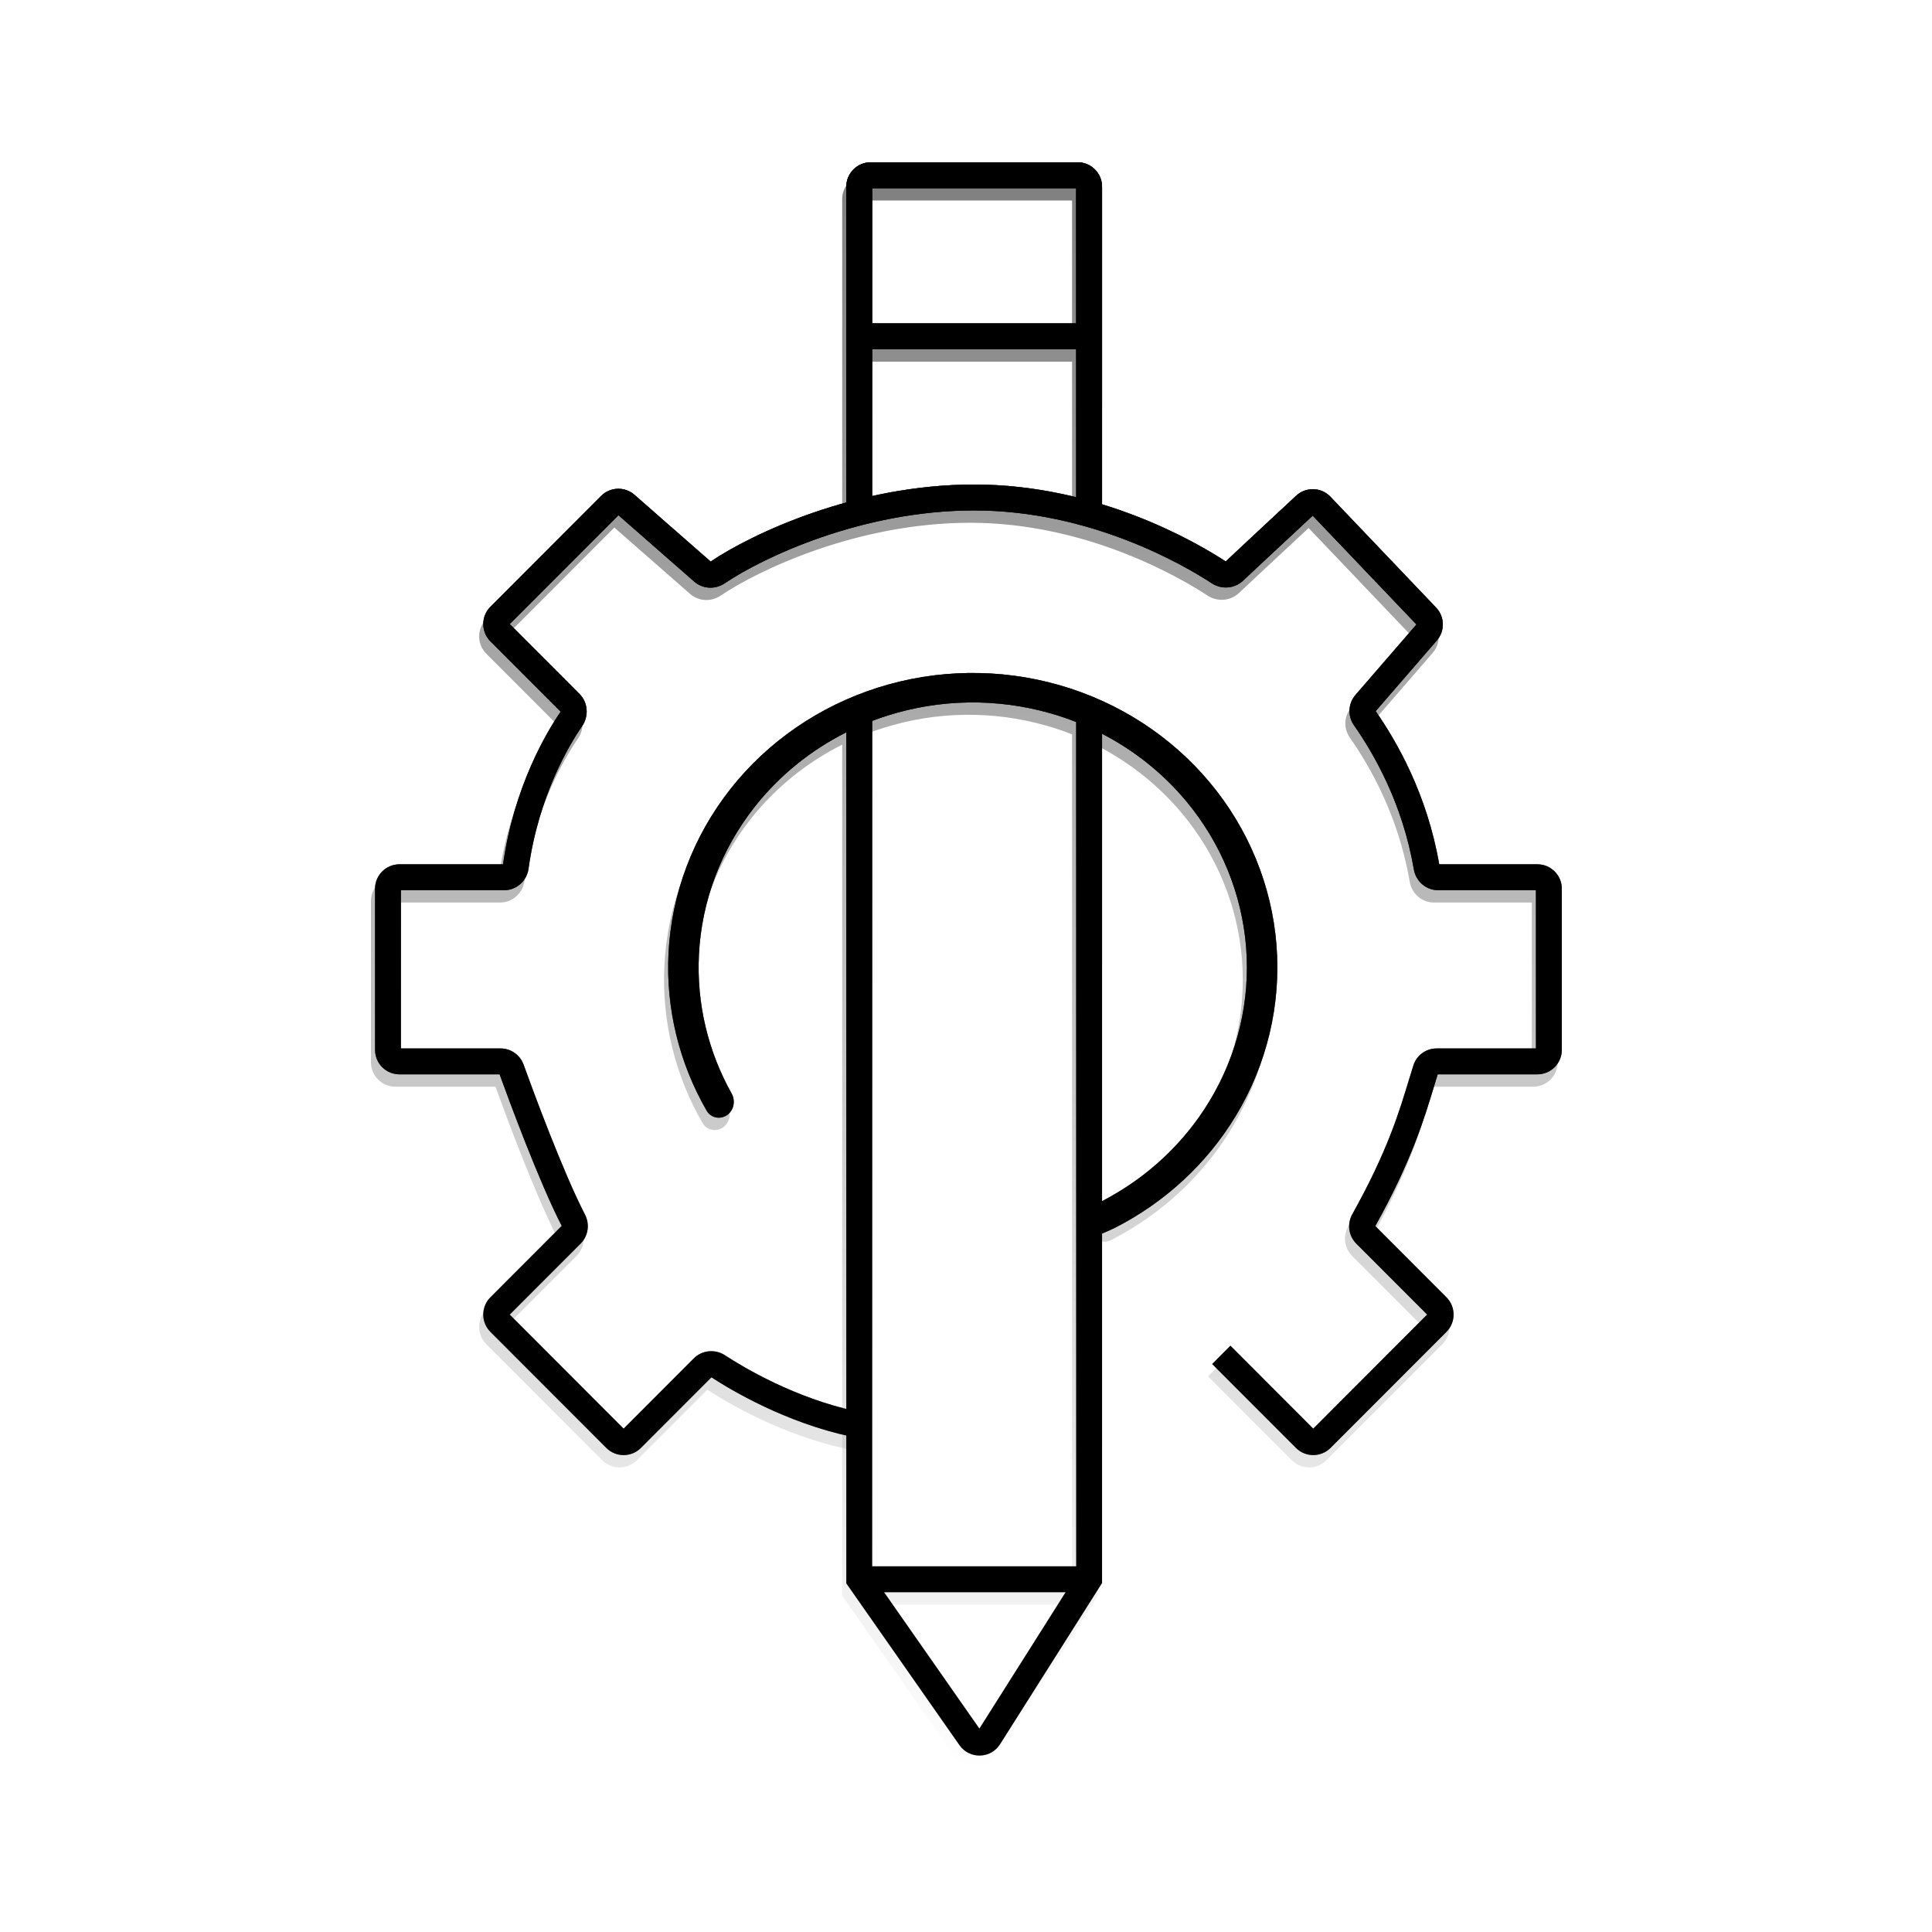 <svg width="1000" height="1000" viewBox="0 0 500 500" fill="none" xmlns="http://www.w3.org/2000/svg">
<g clip-path="url(#clip0_633_47)">
<g opacity="0.75" filter="url(#filter0_f_633_47)">
<path fill-rule="evenodd" clip-rule="evenodd" d="M278.518 131.724V90.399H225.718V131.724H219.025V48.329C219.025 44.834 221.855 42 225.346 42H278.889C282.38 42 285.21 44.834 285.21 48.329V131.724H278.518ZM225.718 83.698V48.701H278.518V83.698H225.718Z" fill="url(#paint0_linear_633_47)"/>
<path fill-rule="evenodd" clip-rule="evenodd" d="M219.025 189.518V409.771L248.303 451.648C250.89 455.35 256.406 455.224 258.821 451.407L285.21 409.687V317.685C286.198 318.253 287.418 318.336 288.507 317.781C301.545 311.138 312.418 301.082 319.861 288.733C327.908 275.383 331.567 259.984 330.352 244.578C329.137 229.172 323.106 214.486 313.059 202.47C303.012 190.453 289.424 181.672 274.096 177.292C258.768 172.912 242.425 173.14 227.234 177.945C212.043 182.75 198.721 191.905 189.037 204.197C179.352 216.488 173.761 231.335 173.006 246.769C172.311 260.97 175.74 275.05 182.869 287.43C183.914 289.246 186.187 289.784 187.955 288.722C189.879 287.565 190.452 284.978 189.338 282.987C183.207 272.025 180.269 259.629 180.88 247.129C181.56 233.239 186.592 219.876 195.308 208.814C201.674 200.734 209.787 194.16 219.025 189.518ZM225.718 186.57V405.364H278.518V186.855C276.346 186 274.125 185.247 271.861 184.6C258.066 180.658 243.357 180.863 229.685 185.187C228.346 185.611 227.023 186.072 225.718 186.57ZM285.21 310.861C285.301 310.804 285.395 310.75 285.491 310.699C296.932 304.72 306.477 295.802 313.05 284.897C320.292 272.882 323.585 259.022 322.492 245.157C321.398 231.291 315.971 218.075 306.928 207.26C300.933 200.089 293.536 194.198 285.21 189.894V310.861ZM228.799 412.065H275.784L253.466 447.349L228.799 412.065Z" fill="url(#paint1_linear_633_47)"/>
<path fill-rule="evenodd" clip-rule="evenodd" d="M252.117 132.097C222.986 132.097 197.382 144.314 187.547 150.96C185.195 152.549 181.946 152.51 179.665 150.511L160.057 133.332L131.916 161.508L149.961 179.576C152.265 181.883 152.378 185.423 150.659 187.916C147.362 192.7 139.429 205.852 136.778 224.85C136.346 227.948 133.716 230.384 130.47 230.384H103.758V271.337H129.554C132.233 271.337 134.595 273.017 135.5 275.519C137.898 282.151 145.702 303.33 151.405 314.357C152.666 316.797 152.271 319.831 150.267 321.838L131.916 340.212L161.392 369.726L163.106 368.009C169.336 361.77 176.325 354.771 179.541 351.552C181.742 349.347 185.132 349.113 187.627 350.743C192.536 353.949 205.768 361.836 221.585 365.231L220.182 371.783C203.349 368.17 189.414 359.897 184.114 356.45C180.922 359.646 174.341 366.236 168.343 372.243L165.859 374.73L165.857 374.732C163.385 377.204 159.387 377.193 156.923 374.729L126.922 344.689C124.453 342.218 124.452 338.205 126.922 335.736L145.371 317.263C139.508 305.865 131.74 284.798 129.293 278.038H103.383C99.886 278.038 97.065 275.199 97.065 271.709V230.011C97.065 226.516 99.895 223.682 103.386 223.682H130.184C133.045 203.544 141.42 189.539 145.099 184.185L126.926 165.989C124.465 163.525 124.444 159.513 126.92 157.033L155.57 128.347C157.923 125.991 161.698 125.865 164.202 128.059L183.915 145.33C194.647 138.115 221.453 125.395 252.117 125.395C284.194 125.395 309.723 140.406 317.214 145.304C319.547 143.106 324.595 138.379 335.434 128.297C337.958 125.95 341.919 126.044 344.315 128.558L371.654 157.235C373.905 159.596 373.993 163.284 371.858 165.75L356.022 184.046C361.454 191.867 369.294 205.413 372.472 223.682H397.873C401.363 223.682 404.194 226.515 404.194 230.011V271.709C404.194 275.205 401.363 278.038 397.873 278.038H372.076C371.82 278.874 371.565 279.719 371.306 280.576C368.509 289.827 365.28 300.512 355.931 317.305L374.34 335.737C376.806 338.207 376.806 342.217 374.34 344.687L344.338 374.727C341.87 377.195 337.868 377.197 335.4 374.729L313.705 353.006L318.438 348.267L339.868 369.725L369.344 340.212L351.007 321.852C348.985 319.828 348.589 316.721 349.964 314.258C359.053 297.974 362.13 287.797 364.903 278.622C365.192 277.666 365.478 276.721 365.767 275.781C366.585 273.119 369.042 271.337 371.789 271.337H397.501V230.384H372.193C369.022 230.384 366.43 228.052 365.915 225.045C362.96 207.81 355.524 195.033 350.402 187.693C348.75 185.327 348.854 182.096 350.792 179.857L366.579 161.617L339.727 133.451C328.919 143.504 323.958 148.152 321.704 150.276C319.465 152.386 316.098 152.582 313.622 150.959C306.624 146.373 282.364 132.097 252.117 132.097ZM355.806 317.528L355.808 317.525L355.806 317.528Z" fill="url(#paint2_linear_633_47)"/>
</g>
<g opacity="0.5" filter="url(#filter1_f_633_47)">
<path fill-rule="evenodd" clip-rule="evenodd" d="M278.518 131.724V90.399H225.718V131.724H219.025V48.329C219.025 44.834 221.855 42 225.346 42H278.889C282.38 42 285.21 44.834 285.21 48.329V131.724H278.518ZM225.718 83.698V48.701H278.518V83.698H225.718Z" fill="url(#paint3_linear_633_47)"/>
<path fill-rule="evenodd" clip-rule="evenodd" d="M219.025 189.518V409.771L248.303 451.648C250.89 455.35 256.406 455.224 258.821 451.407L285.21 409.687V317.685C286.198 318.253 287.418 318.336 288.507 317.781C301.545 311.138 312.418 301.082 319.861 288.733C327.908 275.383 331.567 259.984 330.352 244.578C329.137 229.172 323.106 214.486 313.059 202.47C303.012 190.453 289.424 181.672 274.096 177.292C258.768 172.912 242.425 173.14 227.234 177.945C212.043 182.75 198.721 191.905 189.037 204.197C179.352 216.488 173.761 231.335 173.006 246.769C172.311 260.97 175.74 275.05 182.869 287.43C183.914 289.246 186.187 289.784 187.955 288.722C189.879 287.565 190.452 284.978 189.338 282.987C183.207 272.025 180.269 259.629 180.88 247.129C181.56 233.239 186.592 219.876 195.308 208.814C201.674 200.734 209.787 194.16 219.025 189.518ZM225.718 186.57V405.364H278.518V186.855C276.346 186 274.125 185.247 271.861 184.6C258.066 180.658 243.357 180.863 229.685 185.187C228.346 185.611 227.023 186.072 225.718 186.57ZM285.21 310.861C285.301 310.804 285.395 310.75 285.491 310.699C296.932 304.72 306.477 295.802 313.05 284.897C320.292 272.882 323.585 259.022 322.492 245.157C321.398 231.291 315.971 218.075 306.928 207.26C300.933 200.089 293.536 194.198 285.21 189.894V310.861ZM228.799 412.065H275.784L253.466 447.349L228.799 412.065Z" fill="url(#paint4_linear_633_47)"/>
<path fill-rule="evenodd" clip-rule="evenodd" d="M252.117 132.097C222.986 132.097 197.382 144.314 187.547 150.96C185.195 152.549 181.946 152.51 179.665 150.511L160.057 133.332L131.916 161.508L149.961 179.576C152.265 181.883 152.378 185.423 150.659 187.916C147.362 192.7 139.429 205.852 136.778 224.85C136.346 227.948 133.716 230.384 130.47 230.384H103.758V271.337H129.554C132.233 271.337 134.595 273.017 135.5 275.519C137.898 282.151 145.702 303.33 151.405 314.357C152.666 316.797 152.271 319.831 150.267 321.838L131.916 340.212L161.392 369.726L163.106 368.009C169.336 361.77 176.325 354.771 179.541 351.552C181.742 349.347 185.132 349.113 187.627 350.743C192.536 353.949 205.768 361.836 221.585 365.231L220.182 371.783C203.349 368.17 189.414 359.897 184.114 356.45C180.922 359.646 174.341 366.236 168.343 372.243L165.859 374.73L165.857 374.732C163.385 377.204 159.387 377.193 156.923 374.729L126.922 344.689C124.453 342.218 124.452 338.205 126.922 335.736L145.371 317.263C139.508 305.865 131.74 284.798 129.293 278.038H103.383C99.886 278.038 97.065 275.199 97.065 271.709V230.011C97.065 226.516 99.895 223.682 103.386 223.682H130.184C133.045 203.544 141.42 189.539 145.099 184.185L126.926 165.989C124.465 163.525 124.444 159.513 126.92 157.033L155.57 128.347C157.923 125.991 161.698 125.865 164.202 128.059L183.915 145.33C194.647 138.115 221.453 125.395 252.117 125.395C284.194 125.395 309.723 140.406 317.214 145.304C319.547 143.106 324.595 138.379 335.434 128.297C337.958 125.95 341.919 126.044 344.315 128.558L371.654 157.235C373.905 159.596 373.993 163.284 371.858 165.75L356.022 184.046C361.454 191.867 369.294 205.413 372.472 223.682H397.873C401.363 223.682 404.194 226.515 404.194 230.011V271.709C404.194 275.205 401.363 278.038 397.873 278.038H372.076C371.82 278.874 371.565 279.719 371.306 280.576C368.509 289.827 365.28 300.512 355.931 317.305L374.34 335.737C376.806 338.207 376.806 342.217 374.34 344.687L344.338 374.727C341.87 377.195 337.868 377.197 335.4 374.729L313.705 353.006L318.438 348.267L339.868 369.725L369.344 340.212L351.007 321.852C348.985 319.828 348.589 316.721 349.964 314.258C359.053 297.974 362.13 287.797 364.903 278.622C365.192 277.666 365.478 276.721 365.767 275.781C366.585 273.119 369.042 271.337 371.789 271.337H397.501V230.384H372.193C369.022 230.384 366.43 228.052 365.915 225.045C362.96 207.81 355.524 195.033 350.402 187.693C348.75 185.327 348.854 182.096 350.792 179.857L366.579 161.617L339.727 133.451C328.919 143.504 323.958 148.152 321.704 150.276C319.465 152.386 316.098 152.582 313.622 150.959C306.624 146.373 282.364 132.097 252.117 132.097ZM355.806 317.528L355.808 317.525L355.806 317.528Z" fill="url(#paint5_linear_633_47)"/>
</g>
<g opacity="0.5" filter="url(#filter2_f_633_47)">
<path fill-rule="evenodd" clip-rule="evenodd" d="M278.518 131.724V90.399H225.718V131.724H219.025V48.329C219.025 44.834 221.855 42 225.346 42H278.889C282.38 42 285.21 44.834 285.21 48.329V131.724H278.518ZM225.718 83.698V48.701H278.518V83.698H225.718Z" fill="url(#paint6_linear_633_47)"/>
<path fill-rule="evenodd" clip-rule="evenodd" d="M219.025 189.518V409.771L248.303 451.648C250.89 455.35 256.406 455.224 258.821 451.407L285.21 409.687V317.685C286.198 318.253 287.418 318.336 288.507 317.781C301.545 311.138 312.418 301.082 319.861 288.733C327.908 275.383 331.567 259.984 330.352 244.578C329.137 229.172 323.106 214.486 313.059 202.47C303.012 190.453 289.424 181.672 274.096 177.292C258.768 172.912 242.425 173.14 227.234 177.945C212.043 182.75 198.721 191.905 189.037 204.197C179.352 216.488 173.761 231.335 173.006 246.769C172.311 260.97 175.74 275.05 182.869 287.43C183.914 289.246 186.187 289.784 187.955 288.722C189.879 287.565 190.452 284.978 189.338 282.987C183.207 272.025 180.269 259.629 180.88 247.129C181.56 233.239 186.592 219.876 195.308 208.814C201.674 200.734 209.787 194.16 219.025 189.518ZM225.718 186.57V405.364H278.518V186.855C276.346 186 274.125 185.247 271.861 184.6C258.066 180.658 243.357 180.863 229.685 185.187C228.346 185.611 227.023 186.072 225.718 186.57ZM285.21 310.861C285.301 310.804 285.395 310.75 285.491 310.699C296.932 304.72 306.477 295.802 313.05 284.897C320.292 272.882 323.585 259.022 322.492 245.157C321.398 231.291 315.971 218.075 306.928 207.26C300.933 200.089 293.536 194.198 285.21 189.894V310.861ZM228.799 412.065H275.784L253.466 447.349L228.799 412.065Z" fill="url(#paint7_linear_633_47)"/>
<path fill-rule="evenodd" clip-rule="evenodd" d="M252.117 132.097C222.986 132.097 197.382 144.314 187.547 150.96C185.195 152.549 181.946 152.51 179.665 150.511L160.057 133.332L131.916 161.508L149.961 179.576C152.265 181.883 152.378 185.423 150.659 187.916C147.362 192.7 139.429 205.852 136.778 224.85C136.346 227.948 133.716 230.384 130.47 230.384H103.758V271.337H129.554C132.233 271.337 134.595 273.017 135.5 275.519C137.898 282.151 145.702 303.33 151.405 314.357C152.666 316.797 152.271 319.831 150.267 321.838L131.916 340.212L161.392 369.726L163.106 368.009C169.336 361.77 176.325 354.771 179.541 351.552C181.742 349.347 185.132 349.113 187.627 350.743C192.536 353.949 205.768 361.836 221.585 365.231L220.182 371.783C203.349 368.17 189.414 359.897 184.114 356.45C180.922 359.646 174.341 366.236 168.343 372.243L165.859 374.73L165.857 374.732C163.385 377.204 159.387 377.193 156.923 374.729L126.922 344.689C124.453 342.218 124.452 338.205 126.922 335.736L145.371 317.263C139.508 305.865 131.74 284.798 129.293 278.038H103.383C99.886 278.038 97.065 275.199 97.065 271.709V230.011C97.065 226.516 99.895 223.682 103.386 223.682H130.184C133.045 203.544 141.42 189.539 145.099 184.185L126.926 165.989C124.465 163.525 124.444 159.513 126.92 157.033L155.57 128.347C157.923 125.991 161.698 125.865 164.202 128.059L183.915 145.33C194.647 138.115 221.453 125.395 252.117 125.395C284.194 125.395 309.723 140.406 317.214 145.304C319.547 143.106 324.595 138.379 335.434 128.297C337.958 125.95 341.919 126.044 344.315 128.558L371.654 157.235C373.905 159.596 373.993 163.284 371.858 165.75L356.022 184.046C361.454 191.867 369.294 205.413 372.472 223.682H397.873C401.363 223.682 404.194 226.515 404.194 230.011V271.709C404.194 275.205 401.363 278.038 397.873 278.038H372.076C371.82 278.874 371.565 279.719 371.306 280.576C368.509 289.827 365.28 300.512 355.931 317.305L374.34 335.737C376.806 338.207 376.806 342.217 374.34 344.687L344.338 374.727C341.87 377.195 337.868 377.197 335.4 374.729L313.705 353.006L318.438 348.267L339.868 369.725L369.344 340.212L351.007 321.852C348.985 319.828 348.589 316.721 349.964 314.258C359.053 297.974 362.13 287.797 364.903 278.622C365.192 277.666 365.478 276.721 365.767 275.781C366.585 273.119 369.042 271.337 371.789 271.337H397.501V230.384H372.193C369.022 230.384 366.43 228.052 365.915 225.045C362.96 207.81 355.524 195.033 350.402 187.693C348.75 185.327 348.854 182.096 350.792 179.857L366.579 161.617L339.727 133.451C328.919 143.504 323.958 148.152 321.704 150.276C319.465 152.386 316.098 152.582 313.622 150.959C306.624 146.373 282.364 132.097 252.117 132.097ZM355.806 317.528L355.808 317.525L355.806 317.528Z" fill="url(#paint8_linear_633_47)"/>
</g>
<g opacity="0.5" filter="url(#filter3_f_633_47)">
<path fill-rule="evenodd" clip-rule="evenodd" d="M278.518 131.724V90.399H225.718V131.724H219.025V48.329C219.025 44.834 221.855 42 225.346 42H278.889C282.38 42 285.21 44.834 285.21 48.329V131.724H278.518ZM225.718 83.698V48.701H278.518V83.698H225.718Z" fill="url(#paint9_linear_633_47)"/>
<path fill-rule="evenodd" clip-rule="evenodd" d="M219.025 189.518V409.771L248.303 451.648C250.89 455.35 256.406 455.224 258.821 451.407L285.21 409.687V317.685C286.198 318.253 287.418 318.336 288.507 317.781C301.545 311.138 312.418 301.082 319.861 288.733C327.908 275.383 331.567 259.984 330.352 244.578C329.137 229.172 323.106 214.486 313.059 202.47C303.012 190.453 289.424 181.672 274.096 177.292C258.768 172.912 242.425 173.14 227.234 177.945C212.043 182.75 198.721 191.905 189.037 204.197C179.352 216.488 173.761 231.335 173.006 246.769C172.311 260.97 175.74 275.05 182.869 287.43C183.914 289.246 186.187 289.784 187.955 288.722C189.879 287.565 190.452 284.978 189.338 282.987C183.207 272.025 180.269 259.629 180.88 247.129C181.56 233.239 186.592 219.876 195.308 208.814C201.674 200.734 209.787 194.16 219.025 189.518ZM225.718 186.57V405.364H278.518V186.855C276.346 186 274.125 185.247 271.861 184.6C258.066 180.658 243.357 180.863 229.685 185.187C228.346 185.611 227.023 186.072 225.718 186.57ZM285.21 310.861C285.301 310.804 285.395 310.75 285.491 310.699C296.932 304.72 306.477 295.802 313.05 284.897C320.292 272.882 323.585 259.022 322.492 245.157C321.398 231.291 315.971 218.075 306.928 207.26C300.933 200.089 293.536 194.198 285.21 189.894V310.861ZM228.799 412.065H275.784L253.466 447.349L228.799 412.065Z" fill="url(#paint10_linear_633_47)"/>
<path fill-rule="evenodd" clip-rule="evenodd" d="M252.117 132.097C222.986 132.097 197.382 144.314 187.547 150.96C185.195 152.549 181.946 152.51 179.665 150.511L160.057 133.332L131.916 161.508L149.961 179.576C152.265 181.883 152.378 185.423 150.659 187.916C147.362 192.7 139.429 205.852 136.778 224.85C136.346 227.948 133.716 230.384 130.47 230.384H103.758V271.337H129.554C132.233 271.337 134.595 273.017 135.5 275.519C137.898 282.151 145.702 303.33 151.405 314.357C152.666 316.797 152.271 319.831 150.267 321.838L131.916 340.212L161.392 369.726L163.106 368.009C169.336 361.77 176.325 354.771 179.541 351.552C181.742 349.347 185.132 349.113 187.627 350.743C192.536 353.949 205.768 361.836 221.585 365.231L220.182 371.783C203.349 368.17 189.414 359.897 184.114 356.45C180.922 359.646 174.341 366.236 168.343 372.243L165.859 374.73L165.857 374.732C163.385 377.204 159.387 377.193 156.923 374.729L126.922 344.689C124.453 342.218 124.452 338.205 126.922 335.736L145.371 317.263C139.508 305.865 131.74 284.798 129.293 278.038H103.383C99.886 278.038 97.065 275.199 97.065 271.709V230.011C97.065 226.516 99.895 223.682 103.386 223.682H130.184C133.045 203.544 141.42 189.539 145.099 184.185L126.926 165.989C124.465 163.525 124.444 159.513 126.92 157.033L155.57 128.347C157.923 125.991 161.698 125.865 164.202 128.059L183.915 145.33C194.647 138.115 221.453 125.395 252.117 125.395C284.194 125.395 309.723 140.406 317.214 145.304C319.547 143.106 324.595 138.379 335.434 128.297C337.958 125.95 341.919 126.044 344.315 128.558L371.654 157.235C373.905 159.596 373.993 163.284 371.858 165.75L356.022 184.046C361.454 191.867 369.294 205.413 372.472 223.682H397.873C401.363 223.682 404.194 226.515 404.194 230.011V271.709C404.194 275.205 401.363 278.038 397.873 278.038H372.076C371.82 278.874 371.565 279.719 371.306 280.576C368.509 289.827 365.28 300.512 355.931 317.305L374.34 335.737C376.806 338.207 376.806 342.217 374.34 344.687L344.338 374.727C341.87 377.195 337.868 377.197 335.4 374.729L313.705 353.006L318.438 348.267L339.868 369.725L369.344 340.212L351.007 321.852C348.985 319.828 348.589 316.721 349.964 314.258C359.053 297.974 362.13 287.797 364.903 278.622C365.192 277.666 365.478 276.721 365.767 275.781C366.585 273.119 369.042 271.337 371.789 271.337H397.501V230.384H372.193C369.022 230.384 366.43 228.052 365.915 225.045C362.96 207.81 355.524 195.033 350.402 187.693C348.75 185.327 348.854 182.096 350.792 179.857L366.579 161.617L339.727 133.451C328.919 143.504 323.958 148.152 321.704 150.276C319.465 152.386 316.098 152.582 313.622 150.959C306.624 146.373 282.364 132.097 252.117 132.097ZM355.806 317.528L355.808 317.525L355.806 317.528Z" fill="url(#paint11_linear_633_47)"/>
</g>
<g opacity="0.5" filter="url(#filter4_f_633_47)">
<path fill-rule="evenodd" clip-rule="evenodd" d="M277.452 134.921V93.596H224.653V134.921H217.96V51.526C217.96 48.03 220.79 45.197 224.281 45.197H277.824C281.315 45.197 284.145 48.03 284.145 51.526V134.921H277.452ZM224.653 86.894V51.898H277.452V86.894H224.653Z" fill="url(#paint12_linear_633_47)"/>
<path fill-rule="evenodd" clip-rule="evenodd" d="M217.96 192.714V412.968L247.237 454.845C249.824 458.546 255.341 458.421 257.756 454.604L284.145 412.883V320.882C285.132 321.449 286.352 321.533 287.442 320.978C300.479 314.335 311.352 304.279 318.796 291.929C326.843 278.579 330.501 263.18 329.287 247.774C328.072 232.368 322.041 217.683 311.994 205.666C301.947 193.649 288.359 184.869 273.031 180.489C257.703 176.109 241.359 176.337 226.168 181.142C210.977 185.946 197.656 195.102 187.971 207.393C178.287 219.685 172.696 234.532 171.941 249.965C171.246 264.166 174.675 278.246 181.803 290.626C182.849 292.442 185.122 292.981 186.89 291.918C188.813 290.762 189.387 288.174 188.273 286.183C182.142 275.221 179.203 262.825 179.815 250.325C180.495 236.435 185.526 223.073 194.243 212.011C200.609 203.931 208.721 197.357 217.96 192.714ZM224.653 189.766V408.561H277.452V190.052C275.28 189.197 273.059 188.443 270.796 187.797C257.001 183.855 242.292 184.059 228.62 188.384C227.281 188.807 225.958 189.269 224.653 189.766ZM284.145 314.057C284.236 314 284.329 313.946 284.426 313.896C295.866 307.917 305.411 298.999 311.985 288.093C319.227 276.078 322.52 262.219 321.426 248.353C320.333 234.488 314.905 221.271 305.863 210.456C299.867 203.285 292.47 197.395 284.145 193.09V314.057ZM227.734 415.262H274.718L252.401 450.545L227.734 415.262Z" fill="url(#paint13_linear_633_47)"/>
<path fill-rule="evenodd" clip-rule="evenodd" d="M251.052 135.293C221.921 135.293 196.316 147.51 186.482 154.156C184.13 155.745 180.881 155.706 178.6 153.708L158.991 136.529L130.851 164.705L148.895 182.772C151.2 185.08 151.312 188.619 149.594 191.112C146.296 195.896 138.364 209.048 135.713 228.047C135.281 231.144 132.65 233.58 129.405 233.58H102.693V274.533H128.489C131.168 274.533 133.53 276.214 134.434 278.715C136.832 285.348 144.636 306.527 150.339 317.554C151.6 319.994 151.206 323.027 149.202 325.034L130.851 343.409L160.326 372.922L162.04 371.206C168.271 364.967 175.26 357.968 178.475 354.749C180.677 352.544 184.067 352.31 186.561 353.94C191.47 357.146 204.702 365.032 220.52 368.427L219.117 374.98C202.284 371.367 188.349 363.094 183.049 359.647C179.857 362.842 173.276 369.432 167.278 375.439L164.794 377.927L164.792 377.928C162.319 380.4 158.322 380.389 155.858 377.925L125.857 347.885C123.388 345.415 123.387 341.402 125.857 338.932L144.305 320.46C138.442 309.061 130.675 287.994 128.227 281.235H102.317C98.82 281.235 96 278.395 96 274.906V233.208C96 229.712 98.83 226.879 102.321 226.879H129.118C131.979 206.74 140.355 192.736 144.033 187.382L125.86 169.186C123.4 166.722 123.379 162.709 125.855 160.23L154.505 131.544C156.858 129.188 160.632 129.062 163.137 131.256L182.849 148.526C193.581 141.311 220.388 128.592 251.052 128.592C283.129 128.592 308.658 143.603 316.148 148.501C318.482 146.303 323.529 141.575 334.369 131.493C336.892 129.146 340.853 129.24 343.25 131.754L370.588 160.431C372.839 162.792 372.928 166.48 370.793 168.947L354.956 187.243C360.389 195.064 368.228 208.61 371.406 226.879H396.808C400.297 226.879 403.129 229.712 403.129 233.208V274.906C403.129 278.402 400.297 281.235 396.808 281.235H371.011C370.755 282.071 370.499 282.915 370.24 283.772C367.444 293.024 364.214 303.708 354.865 320.501L373.274 338.934C375.741 341.404 375.741 345.414 373.274 347.884L343.272 377.924C340.804 380.392 336.803 380.393 334.335 377.925L312.64 356.202L317.372 351.464L338.803 372.922L368.278 343.409L349.942 325.049C347.92 323.024 347.524 319.918 348.899 317.455C357.988 301.17 361.064 290.994 363.838 281.819C364.127 280.863 364.413 279.917 364.702 278.977C365.52 276.316 367.976 274.533 370.723 274.533H396.436V233.58H371.128C367.957 233.58 365.365 231.249 364.849 228.242C361.894 211.006 354.459 198.229 349.337 190.89C347.685 188.523 347.789 185.292 349.726 183.053L365.514 164.814L338.661 136.647C327.853 146.701 322.892 151.348 320.638 153.473C318.399 155.583 315.033 155.779 312.556 154.156C305.558 149.57 281.298 135.293 251.052 135.293ZM354.741 320.724L354.742 320.721L354.741 320.724Z" fill="url(#paint14_linear_633_47)"/>
</g>
<path fill-rule="evenodd" clip-rule="evenodd" d="M278.518 131.724V90.399H225.718V131.724H219.025V48.329C219.025 44.834 221.855 42 225.346 42H278.889C282.38 42 285.21 44.834 285.21 48.329V131.724H278.518ZM225.718 83.698V48.701H278.518V83.698H225.718Z" fill="currentColor"/>
<path fill-rule="evenodd" clip-rule="evenodd" d="M219.025 189.518V409.771L248.303 451.648C250.89 455.35 256.406 455.224 258.821 451.407L285.21 409.687V319.269C286.888 318.558 287.418 318.336 288.507 317.781C301.545 311.138 312.418 301.082 319.861 288.733C327.908 275.383 331.567 259.984 330.352 244.578C329.137 229.172 323.106 214.487 313.059 202.47C303.012 190.453 289.424 181.672 274.096 177.292C258.768 172.912 242.425 173.14 227.234 177.945C212.043 182.75 198.721 191.905 189.037 204.197C179.352 216.488 173.761 231.335 173.006 246.769C172.311 260.97 175.74 275.05 182.869 287.43C183.914 289.246 186.187 289.784 187.955 288.722C189.879 287.565 190.452 284.978 189.338 282.987C183.207 272.025 180.269 259.629 180.88 247.129C181.56 233.239 186.592 219.876 195.308 208.814C201.674 200.734 209.787 194.16 219.025 189.518ZM225.718 186.57V405.364H278.518V186.855C276.346 186 274.125 185.247 271.861 184.6C258.066 180.658 243.357 180.863 229.685 185.187C228.346 185.611 227.023 186.072 225.718 186.57ZM285.21 310.861C285.301 310.804 285.395 310.75 285.491 310.699C296.932 304.72 306.477 295.802 313.05 284.897C320.292 272.882 323.585 259.022 322.492 245.157C321.398 231.291 315.971 218.075 306.928 207.26C300.933 200.089 293.536 194.198 285.21 189.894V310.861ZM228.799 412.065H275.783L253.466 447.349L228.799 412.065Z" fill="currentColor"/>
<path fill-rule="evenodd" clip-rule="evenodd" d="M252.117 132.097C222.986 132.097 197.382 144.314 187.547 150.96C185.195 152.549 181.946 152.51 179.665 150.511L160.057 133.332L131.916 161.508L149.961 179.576C152.265 181.883 152.378 185.423 150.659 187.916C147.362 192.7 139.429 205.852 136.778 224.85C136.346 227.948 133.716 230.384 130.47 230.384H103.758V271.337H129.554C132.233 271.337 134.595 273.018 135.5 275.519C137.898 282.151 145.702 303.33 151.405 314.357C152.666 316.797 152.271 319.831 150.267 321.838L131.916 340.212L161.392 369.726L163.106 368.009C169.336 361.77 176.325 354.771 179.541 351.552C181.742 349.347 185.132 349.113 187.627 350.743C192.536 353.949 205.768 361.836 221.585 365.231L220.182 371.783C203.349 368.17 189.414 359.897 184.114 356.45C180.922 359.646 174.341 366.236 168.343 372.243L165.859 374.73L165.857 374.732C163.385 377.204 159.387 377.193 156.923 374.729L126.922 344.689C124.453 342.218 124.452 338.205 126.922 335.736L145.371 317.263C139.508 305.865 131.74 284.798 129.293 278.038H103.383C99.886 278.038 97.065 275.199 97.065 271.709V230.011C97.065 226.516 99.895 223.682 103.386 223.682H130.184C133.045 203.544 141.42 189.539 145.099 184.185L126.926 165.989C124.465 163.525 124.444 159.513 126.92 157.033L155.57 128.347C157.923 125.991 161.698 125.865 164.202 128.059L183.915 145.33C194.647 138.115 221.453 125.395 252.117 125.395C284.194 125.395 309.723 140.406 317.214 145.304C319.547 143.106 324.595 138.379 335.434 128.297C337.958 125.95 341.919 126.044 344.315 128.558L371.654 157.235C373.905 159.596 373.993 163.284 371.858 165.75L356.022 184.046C361.454 191.867 369.294 205.413 372.472 223.682H397.873C401.363 223.682 404.194 226.515 404.194 230.011V271.709C404.194 275.205 401.363 278.038 397.873 278.038H372.076C371.82 278.874 371.565 279.719 371.306 280.576C368.509 289.827 365.28 300.512 355.931 317.305L374.34 335.737C376.806 338.207 376.806 342.217 374.34 344.687L344.338 374.727C341.87 377.195 337.868 377.197 335.4 374.729L313.705 353.006L318.438 348.267L339.868 369.725L369.344 340.212L351.007 321.852C348.985 319.828 348.589 316.721 349.964 314.258C359.053 297.974 362.13 287.797 364.903 278.622C365.192 277.666 365.478 276.721 365.767 275.781C366.585 273.119 369.042 271.337 371.789 271.337H397.501V230.384H372.193C369.022 230.384 366.43 228.052 365.915 225.045C362.96 207.81 355.524 195.033 350.402 187.693C348.75 185.327 348.854 182.096 350.792 179.857L366.579 161.617L339.727 133.451C328.919 143.504 323.958 148.152 321.704 150.276C319.465 152.386 316.098 152.582 313.622 150.959C306.624 146.373 282.364 132.097 252.117 132.097ZM355.806 317.528L355.808 317.525L355.806 317.528Z" fill="currentColor"/>
</g>
<defs>
<filter id="filter0_f_633_47" x="67.065" y="12" width="367.129" height="472.349" filterUnits="userSpaceOnUse" color-interpolation-filters="sRGB">
<feFlood flood-opacity="0" result="BackgroundImageFix"/>
<feBlend mode="normal" in="SourceGraphic" in2="BackgroundImageFix" result="shape"/>
<feGaussianBlur stdDeviation="15" result="effect1_foregroundBlur_633_47"/>
</filter>
<filter id="filter1_f_633_47" x="47.065" y="-8" width="407.129" height="512.349" filterUnits="userSpaceOnUse" color-interpolation-filters="sRGB">
<feFlood flood-opacity="0" result="BackgroundImageFix"/>
<feBlend mode="normal" in="SourceGraphic" in2="BackgroundImageFix" result="shape"/>
<feGaussianBlur stdDeviation="25" result="effect1_foregroundBlur_633_47"/>
</filter>
<filter id="filter2_f_633_47" x="87.065" y="32" width="327.129" height="432.349" filterUnits="userSpaceOnUse" color-interpolation-filters="sRGB">
<feFlood flood-opacity="0" result="BackgroundImageFix"/>
<feBlend mode="normal" in="SourceGraphic" in2="BackgroundImageFix" result="shape"/>
<feGaussianBlur stdDeviation="5" result="effect1_foregroundBlur_633_47"/>
</filter>
<filter id="filter3_f_633_47" x="77.065" y="22" width="347.129" height="452.349" filterUnits="userSpaceOnUse" color-interpolation-filters="sRGB">
<feFlood flood-opacity="0" result="BackgroundImageFix"/>
<feBlend mode="normal" in="SourceGraphic" in2="BackgroundImageFix" result="shape"/>
<feGaussianBlur stdDeviation="10" result="effect1_foregroundBlur_633_47"/>
</filter>
<filter id="filter4_f_633_47" x="91" y="40.197" width="317.129" height="422.349" filterUnits="userSpaceOnUse" color-interpolation-filters="sRGB">
<feFlood flood-opacity="0" result="BackgroundImageFix"/>
<feBlend mode="normal" in="SourceGraphic" in2="BackgroundImageFix" result="shape"/>
<feGaussianBlur stdDeviation="2.5" result="effect1_foregroundBlur_633_47"/>
</filter>
<linearGradient id="paint0_linear_633_47" x1="250.63" y1="42" x2="250.63" y2="454.349" gradientUnits="userSpaceOnUse">
<stop stop-color="currentColor"/>
<stop offset="1" stop-color="currentColor" stop-opacity="0"/>
</linearGradient>
<linearGradient id="paint1_linear_633_47" x1="250.63" y1="42" x2="250.63" y2="454.349" gradientUnits="userSpaceOnUse">
<stop stop-color="currentColor"/>
<stop offset="1" stop-color="currentColor" stop-opacity="0"/>
</linearGradient>
<linearGradient id="paint2_linear_633_47" x1="250.63" y1="42" x2="250.63" y2="454.349" gradientUnits="userSpaceOnUse">
<stop stop-color="currentColor"/>
<stop offset="1" stop-color="currentColor" stop-opacity="0"/>
</linearGradient>
<linearGradient id="paint3_linear_633_47" x1="250.63" y1="42" x2="250.63" y2="454.349" gradientUnits="userSpaceOnUse">
<stop stop-color="currentColor"/>
<stop offset="1" stop-color="currentColor" stop-opacity="0"/>
</linearGradient>
<linearGradient id="paint4_linear_633_47" x1="250.63" y1="42" x2="250.63" y2="454.349" gradientUnits="userSpaceOnUse">
<stop stop-color="currentColor"/>
<stop offset="1" stop-color="currentColor" stop-opacity="0"/>
</linearGradient>
<linearGradient id="paint5_linear_633_47" x1="250.63" y1="42" x2="250.63" y2="454.349" gradientUnits="userSpaceOnUse">
<stop stop-color="currentColor"/>
<stop offset="1" stop-color="currentColor" stop-opacity="0"/>
</linearGradient>
<linearGradient id="paint6_linear_633_47" x1="250.63" y1="42" x2="250.63" y2="454.349" gradientUnits="userSpaceOnUse">
<stop stop-color="currentColor"/>
<stop offset="1" stop-color="currentColor" stop-opacity="0"/>
</linearGradient>
<linearGradient id="paint7_linear_633_47" x1="250.63" y1="42" x2="250.63" y2="454.349" gradientUnits="userSpaceOnUse">
<stop stop-color="currentColor"/>
<stop offset="1" stop-color="currentColor" stop-opacity="0"/>
</linearGradient>
<linearGradient id="paint8_linear_633_47" x1="250.63" y1="42" x2="250.63" y2="454.349" gradientUnits="userSpaceOnUse">
<stop stop-color="currentColor"/>
<stop offset="1" stop-color="currentColor" stop-opacity="0"/>
</linearGradient>
<linearGradient id="paint9_linear_633_47" x1="250.63" y1="42" x2="250.63" y2="166.416" gradientUnits="userSpaceOnUse">
<stop stop-color="currentColor"/>
<stop offset="1" stop-color="currentColor" stop-opacity="0"/>
</linearGradient>
<linearGradient id="paint10_linear_633_47" x1="250.63" y1="42" x2="250.63" y2="166.416" gradientUnits="userSpaceOnUse">
<stop stop-color="currentColor"/>
<stop offset="1" stop-color="currentColor" stop-opacity="0"/>
</linearGradient>
<linearGradient id="paint11_linear_633_47" x1="250.63" y1="42" x2="250.63" y2="166.416" gradientUnits="userSpaceOnUse">
<stop stop-color="currentColor"/>
<stop offset="1" stop-color="currentColor" stop-opacity="0"/>
</linearGradient>
<linearGradient id="paint12_linear_633_47" x1="249.564" y1="45.197" x2="249.564" y2="457.545" gradientUnits="userSpaceOnUse">
<stop stop-color="currentColor"/>
<stop offset="1" stop-color="currentColor" stop-opacity="0"/>
</linearGradient>
<linearGradient id="paint13_linear_633_47" x1="249.564" y1="45.197" x2="249.564" y2="457.545" gradientUnits="userSpaceOnUse">
<stop stop-color="currentColor"/>
<stop offset="1" stop-color="currentColor" stop-opacity="0"/>
</linearGradient>
<linearGradient id="paint14_linear_633_47" x1="249.564" y1="45.197" x2="249.564" y2="457.545" gradientUnits="userSpaceOnUse">
<stop stop-color="currentColor"/>
<stop offset="1" stop-color="currentColor" stop-opacity="0"/>
</linearGradient>
<clipPath id="clip0_633_47">
<rect width="500" height="500" fill="currentColor"/>
</clipPath>
</defs>
</svg>
